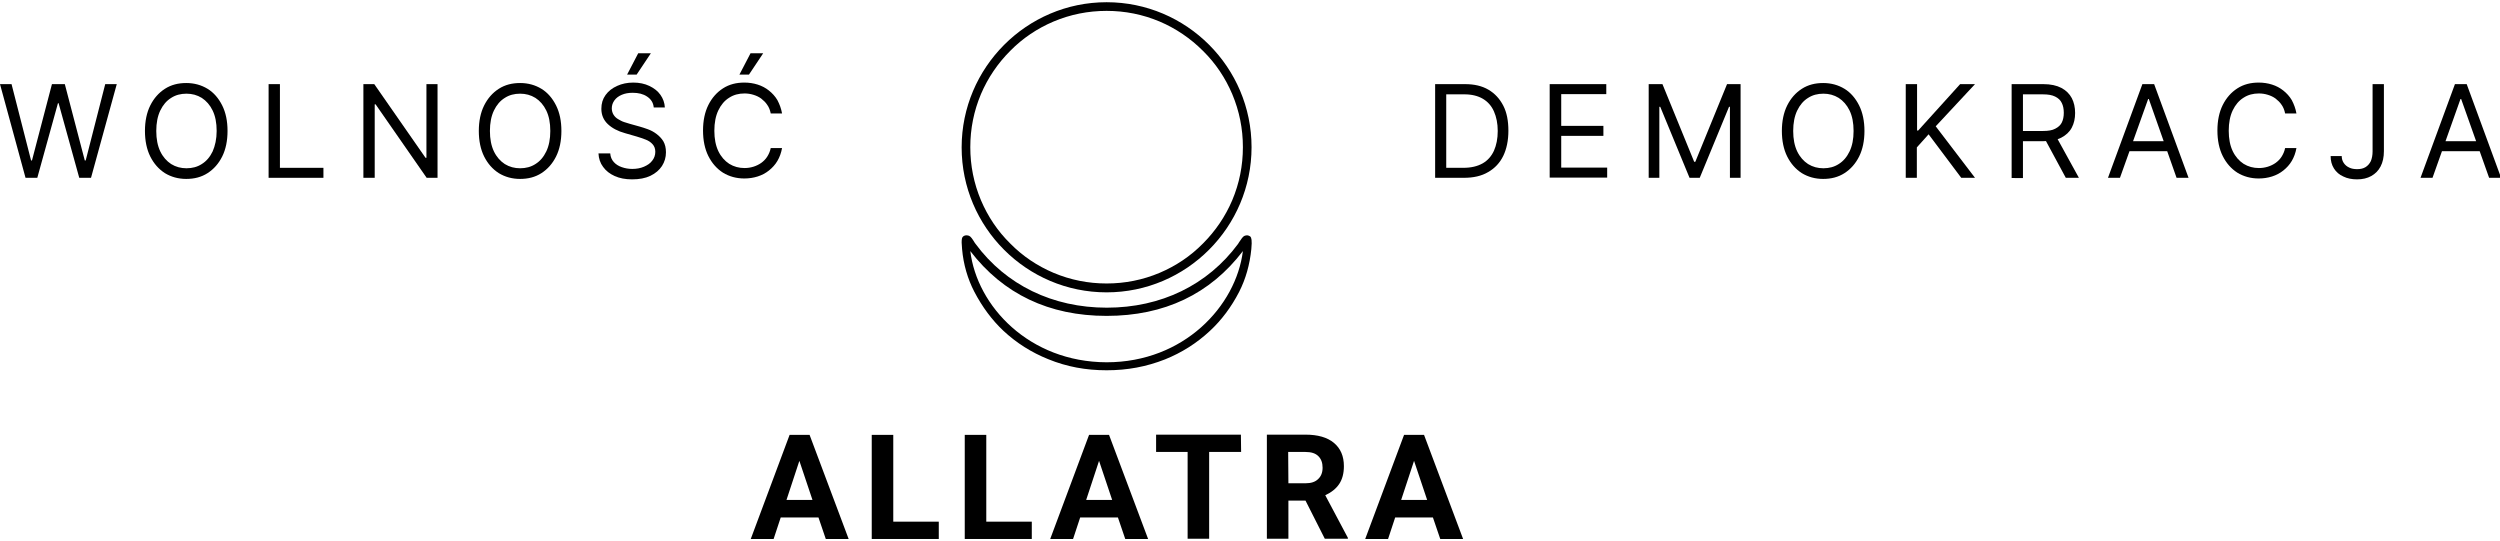<?xml version="1.0" encoding="utf-8"?>
<!-- Generator: Adobe Illustrator 28.0.0, SVG Export Plug-In . SVG Version: 6.00 Build 0)  -->
<svg version="1.1" id="Layer_1" xmlns="http://www.w3.org/2000/svg" xmlns:xlink="http://www.w3.org/1999/xlink" x="0px" y="0px"
	 viewBox="0 0 1126.2 243.9" style="enable-background:new 0 0 1126.2 243.9;" xml:space="preserve">
<style type="text/css">
	.st0{enable-background:new    ;}
</style>
<path d="M498.5,166.8c-9.4,0-18-1.6-26.3-5c-7.5-3-14.3-7.3-20.2-12.8c-5.1-4.8-9.5-10.7-13.1-17.6c-3-5.8-4.9-12.3-5.5-19.2
	c-0.5-4.8,0.1-5.3,0.4-5.6c0.4-0.4,1-0.6,1.6-0.6c0.4,0,0.7,0.1,1.1,0.2c0.8,0.3,1.6,1.5,2.5,3c0.2,0.3,0.4,0.6,0.5,0.7
	c13.7,18.5,34.7,28.7,59.1,28.7s45.4-10.2,59.1-28.7c0.1-0.2,0.3-0.4,0.5-0.8c0.9-1.4,1.7-2.5,2.3-2.8c0.3-0.1,0.7-0.3,1.2-0.3
	s1.1,0.2,1.6,0.6c0.4,0.5,0.8,1.5,0.4,5.6c-0.7,7-2.5,13.4-5.5,19.3c-3.5,6.8-8,12.8-13.2,17.6c-5.9,5.5-12.7,9.8-20.2,12.8
	C516.4,165.2,507.9,166.8,498.5,166.8L498.5,166.8z M437.1,113.1c3,24.8,26.5,50,61.4,50.1c34.8,0,58.3-25.3,61.4-50.1
	c-14.8,19.4-35.4,29.2-61.4,29.2S451.9,132.4,437.1,113.1L437.1,113.1z"/>
<path d="M498.5,131.7c-36,0-65.3-29.3-65.3-65.3S462.5,1,498.5,1s65.3,29.3,65.3,65.3S534.5,131.7,498.5,131.7L498.5,131.7z
	 M498.5,4.9c-8.3,0-16.3,1.6-23.9,4.8c-7.3,3.1-13.9,7.5-19.5,13.2c-5.6,5.6-10.1,12.2-13.2,19.5c-3.2,7.6-4.8,15.6-4.8,23.9
	s1.6,16.3,4.8,23.9c3.1,7.3,7.5,13.9,13.2,19.5c5.6,5.7,12.2,10.1,19.5,13.2c7.6,3.2,15.6,4.8,23.9,4.8s16.3-1.6,23.9-4.8
	c7.3-3.1,13.9-7.5,19.5-13.2c5.6-5.6,10.1-12.2,13.2-19.5c3.2-7.6,4.8-15.6,4.8-23.9s-1.6-16.3-4.8-23.9
	c-3.1-7.3-7.5-13.9-13.2-19.5c-5.6-5.6-12.2-10.1-19.5-13.2C514.8,6.5,506.8,4.9,498.5,4.9z"/>
<path d="M368.7,233.1h-17l-3.2,9.7h-10.3l17.5-46.9h9l17.6,46.9H372L368.7,233.1L368.7,233.1z M354.3,225.2H366l-5.9-17.6
	L354.3,225.2L354.3,225.2z"/>
<path d="M402.4,235h20.5v7.8h-30.2v-46.9h9.7V235L402.4,235z"/>
<path d="M444.3,235h20.5v7.8h-30.2v-46.9h9.7V235L444.3,235z"/>
<path d="M503.6,233.1h-17l-3.2,9.7h-10.3l17.5-46.9h9l17.6,46.9h-10.3L503.6,233.1L503.6,233.1z M489.3,225.2H501l-5.9-17.6
	L489.3,225.2L489.3,225.2z"/>
<path d="M559.1,203.6h-14.4v39.1H535v-39.1h-14.2v-7.8H559L559.1,203.6L559.1,203.6z"/>
<path d="M588.1,225.5h-7.7v17.2h-9.7v-46.9h17.4c5.5,0,9.8,1.2,12.8,3.7s4.5,6,4.5,10.5c0,3.2-0.7,5.9-2.1,8
	c-1.4,2.1-3.5,3.8-6.3,5.1l10.2,19.2v0.4h-10.4L588.1,225.5L588.1,225.5z M580.4,217.7h7.8c2.4,0,4.3-0.6,5.6-1.9
	c1.3-1.2,2-2.9,2-5.1s-0.6-3.9-1.9-5.2c-1.3-1.3-3.2-1.9-5.8-1.9h-7.8L580.4,217.7L580.4,217.7z"/>
<path d="M645.5,233.1h-17l-3.2,9.7H615l17.5-46.9h9l17.6,46.9h-10.3L645.5,233.1L645.5,233.1z M631.2,225.2h11.7l-5.9-17.6
	L631.2,225.2L631.2,225.2z"/>
<g class="st0">
	<path d="M659.5,80.1h-13V37.9H660c4.1,0,7.6,0.8,10.5,2.5c2.9,1.7,5.1,4.1,6.7,7.2c1.6,3.1,2.3,6.9,2.3,11.3
		c0,4.4-0.8,8.2-2.3,11.3s-3.8,5.6-6.8,7.3C667.4,79.3,663.7,80.1,659.5,80.1z M651.6,75.6h7.6c3.5,0,6.4-0.7,8.7-2s4-3.3,5.1-5.7
		c1.1-2.5,1.7-5.4,1.7-8.9c0-3.4-0.6-6.3-1.7-8.8c-1.1-2.5-2.8-4.4-5-5.7c-2.2-1.3-5-2-8.3-2h-8.2V75.6z"/>
	<path d="M698.1,80.1V37.9h25.5v4.5h-20.3v14.3h19v4.5h-19v14.3h20.7v4.5H698.1z"/>
	<path d="M742.8,37.9h6.1l14.3,35h0.5l14.3-35h6.1v42.2h-4.8v-32h-0.4l-13.2,32h-4.6l-13.2-32h-0.4v32h-4.8V37.9z"/>
	<path d="M839.9,59c0,4.4-0.8,8.3-2.4,11.5s-3.8,5.7-6.6,7.5s-6,2.6-9.6,2.6c-3.6,0-6.8-0.9-9.6-2.6c-2.8-1.8-5-4.3-6.6-7.5
		s-2.4-7.1-2.4-11.5s0.8-8.3,2.4-11.5c1.6-3.2,3.8-5.7,6.6-7.5c2.8-1.8,6-2.6,9.6-2.6c3.6,0,6.8,0.9,9.6,2.6s5,4.3,6.6,7.5
		C839.1,50.7,839.9,54.6,839.9,59z M835,59c0-3.7-0.6-6.7-1.8-9.2c-1.2-2.5-2.9-4.4-4.9-5.7c-2.1-1.3-4.4-1.9-6.9-1.9
		c-2.6,0-4.9,0.6-6.9,1.9c-2.1,1.3-3.7,3.2-4.9,5.7s-1.8,5.6-1.8,9.2s0.6,6.7,1.8,9.2s2.9,4.4,4.9,5.7c2.1,1.3,4.4,1.9,6.9,1.9
		c2.6,0,4.9-0.6,6.9-1.9c2.1-1.3,3.7-3.2,4.9-5.7C834.4,65.7,835,62.7,835,59z"/>
	<path d="M858.5,80.1V37.9h5.1v20.9h0.5L883,37.9h6.7l-17.7,19l17.7,23.2h-6.2l-14.7-19.6l-5.3,5.9v13.7H858.5z"/>
	<path d="M906.2,80.1V37.9h14.3c3.3,0,6,0.6,8.1,1.7c2.1,1.1,3.7,2.7,4.7,4.6c1,1.9,1.5,4.2,1.5,6.7s-0.5,4.7-1.5,6.6
		c-1,1.9-2.6,3.4-4.7,4.5c-2.1,1.1-4.8,1.6-8.1,1.6H909V59h11.4c2.3,0,4.1-0.3,5.4-1c1.4-0.7,2.4-1.6,3-2.8c0.6-1.2,0.9-2.7,0.9-4.4
		c0-1.7-0.3-3.2-0.9-4.4c-0.6-1.3-1.6-2.2-3-2.9s-3.2-1-5.5-1h-9v37.7H906.2z M926.1,61.2l10.4,18.9h-5.9l-10.2-18.9H926.1z"/>
	<path d="M955,80.1h-5.4l15.5-42.2h5.3l15.5,42.2h-5.4L968,44.6h-0.3L955,80.1z M957,63.6h21.6v4.5H957V63.6z"/>
	<path d="M1034.5,51.1h-5.1c-0.3-1.5-0.8-2.8-1.6-3.9c-0.7-1.1-1.7-2-2.7-2.8c-1.1-0.8-2.2-1.3-3.5-1.7c-1.3-0.4-2.6-0.6-4-0.6
		c-2.6,0-4.9,0.6-6.9,1.9c-2.1,1.3-3.7,3.2-4.9,5.7s-1.8,5.6-1.8,9.2s0.6,6.7,1.8,9.2s2.9,4.4,4.9,5.7c2.1,1.3,4.4,1.9,6.9,1.9
		c1.4,0,2.7-0.2,4-0.6c1.3-0.4,2.5-1,3.5-1.7c1.1-0.8,2-1.7,2.7-2.8c0.7-1.1,1.3-2.4,1.6-3.9h5.1c-0.4,2.2-1.1,4.1-2.1,5.8
		c-1,1.7-2.3,3.1-3.8,4.3c-1.5,1.2-3.2,2.1-5.1,2.7c-1.9,0.6-3.9,0.9-6,0.9c-3.6,0-6.8-0.9-9.6-2.6c-2.8-1.8-5-4.3-6.6-7.5
		s-2.4-7.1-2.4-11.5s0.8-8.3,2.4-11.5c1.6-3.2,3.8-5.7,6.6-7.5c2.8-1.8,6-2.6,9.6-2.6c2.1,0,4.1,0.3,6,0.9c1.9,0.6,3.6,1.5,5.1,2.7
		c1.5,1.2,2.8,2.6,3.8,4.3C1033.4,47,1034.1,48.9,1034.5,51.1z"/>
	<path d="M1068.8,37.9h5.1v30.2c0,2.7-0.5,5-1.5,6.9c-1,1.9-2.4,3.3-4.2,4.3s-3.9,1.5-6.4,1.5c-2.3,0-4.4-0.4-6.2-1.3
		c-1.8-0.8-3.2-2-4.2-3.6c-1-1.6-1.5-3.4-1.5-5.6h5c0,1.2,0.3,2.2,0.9,3.1s1.4,1.6,2.5,2.1c1,0.5,2.2,0.7,3.6,0.7
		c1.5,0,2.7-0.3,3.7-0.9c1-0.6,1.8-1.5,2.4-2.7c0.5-1.2,0.8-2.7,0.8-4.4V37.9z"/>
	<path d="M1095.8,80.1h-5.4l15.5-42.2h5.3l15.5,42.2h-5.4l-12.6-35.5h-0.3L1095.8,80.1z M1097.8,63.6h21.6v4.5h-21.6V63.6z"/>
</g>
<g>
	<g>
		<path d="M11.5,80.1L0,37.9h5.2L14,72.3h0.4l9-34.4h5.8l9,34.4h0.4l8.8-34.4h5.2L41,80.1h-5.3l-9.3-33.6h-0.3l-9.3,33.6H11.5z"/>
		<path d="M102.5,59c0,4.4-0.8,8.3-2.4,11.5s-3.8,5.7-6.6,7.5s-6,2.6-9.6,2.6c-3.6,0-6.8-0.9-9.6-2.6c-2.8-1.8-5-4.3-6.6-7.5
			s-2.4-7.1-2.4-11.5s0.8-8.3,2.4-11.5c1.6-3.2,3.8-5.7,6.6-7.5c2.8-1.8,6-2.6,9.6-2.6c3.6,0,6.8,0.9,9.6,2.6s5,4.3,6.6,7.5
			C101.7,50.7,102.5,54.5,102.5,59z M97.6,59c0-3.7-0.6-6.7-1.8-9.2c-1.2-2.5-2.9-4.4-4.9-5.7c-2.1-1.3-4.4-1.9-6.9-1.9
			c-2.6,0-4.9,0.6-6.9,1.9c-2.1,1.3-3.7,3.2-4.9,5.7s-1.8,5.6-1.8,9.2s0.6,6.7,1.8,9.2s2.9,4.4,4.9,5.7c2.1,1.3,4.4,1.9,6.9,1.9
			c2.6,0,4.9-0.6,6.9-1.9c2.1-1.3,3.7-3.2,4.9-5.7C96.9,65.7,97.6,62.6,97.6,59z"/>
		<path d="M121,80.1V37.9h5.1v37.7h19.6v4.5H121z"/>
		<path d="M197.1,37.9v42.2h-4.9l-23-33.1h-0.4v33.1h-5.1V37.9h4.9l23.1,33.2h0.4V37.9H197.1z"/>
		<path d="M252.9,59c0,4.4-0.8,8.3-2.4,11.5s-3.8,5.7-6.6,7.5s-6,2.6-9.6,2.6c-3.6,0-6.8-0.9-9.6-2.6c-2.8-1.8-5-4.3-6.6-7.5
			s-2.4-7.1-2.4-11.5s0.8-8.3,2.4-11.5c1.6-3.2,3.8-5.7,6.6-7.5c2.8-1.8,6-2.6,9.6-2.6c3.6,0,6.8,0.9,9.6,2.6s5,4.3,6.6,7.5
			C252.1,50.7,252.9,54.5,252.9,59z M247.9,59c0-3.7-0.6-6.7-1.8-9.2c-1.2-2.5-2.9-4.4-4.9-5.7c-2.1-1.3-4.4-1.9-6.9-1.9
			c-2.6,0-4.9,0.6-6.9,1.9c-2.1,1.3-3.7,3.2-4.9,5.7s-1.8,5.6-1.8,9.2s0.6,6.7,1.8,9.2s2.9,4.4,4.9,5.7c2.1,1.3,4.4,1.9,6.9,1.9
			c2.6,0,4.9-0.6,6.9-1.9c2.1-1.3,3.7-3.2,4.9-5.7C247.3,65.7,247.9,62.6,247.9,59z"/>
		<path d="M294.5,48.4c-0.2-2.1-1.2-3.7-3-4.9s-3.9-1.7-6.5-1.7c-1.9,0-3.5,0.3-4.9,0.9c-1.4,0.6-2.5,1.4-3.3,2.5
			c-0.8,1.1-1.2,2.3-1.2,3.6c0,1.1,0.3,2.1,0.8,2.9c0.5,0.8,1.2,1.5,2.1,2c0.9,0.5,1.7,1,2.7,1.3c0.9,0.3,1.8,0.6,2.6,0.8l4.3,1.2
			c1.1,0.3,2.3,0.7,3.7,1.2c1.4,0.5,2.7,1.2,3.9,2.1c1.2,0.9,2.3,2,3.1,3.3c0.8,1.4,1.2,3,1.2,5c0,2.3-0.6,4.3-1.8,6.2
			c-1.2,1.8-2.9,3.3-5.2,4.4c-2.3,1.1-5,1.6-8.3,1.6c-3,0-5.6-0.5-7.8-1.5c-2.2-1-3.9-2.3-5.2-4.1c-1.3-1.7-2-3.8-2.1-6.1h5.3
			c0.1,1.6,0.7,2.9,1.6,3.9c0.9,1,2.1,1.8,3.6,2.3c1.4,0.5,3,0.8,4.7,0.8c1.9,0,3.7-0.3,5.3-1s2.8-1.5,3.7-2.7
			c0.9-1.1,1.4-2.5,1.4-4c0-1.4-0.4-2.5-1.2-3.4s-1.8-1.6-3.1-2.1c-1.3-0.5-2.7-1-4.1-1.4l-5.2-1.5c-3.3-0.9-5.9-2.3-7.8-4.1
			c-1.9-1.8-2.9-4.1-2.9-6.9c0-2.4,0.6-4.4,1.9-6.2c1.3-1.8,3-3.1,5.2-4.1c2.2-1,4.6-1.5,7.3-1.5c2.7,0,5.1,0.5,7.2,1.5
			c2.1,1,3.8,2.3,5,4c1.2,1.7,1.9,3.6,2,5.7H294.5z M282.5,33.6l5-9.6h5.7l-6.4,9.6H282.5z"/>
		<path d="M352.3,51.1h-5.1c-0.3-1.5-0.8-2.8-1.6-3.9c-0.7-1.1-1.7-2-2.7-2.8c-1.1-0.8-2.2-1.3-3.5-1.7c-1.3-0.4-2.6-0.6-4-0.6
			c-2.6,0-4.9,0.6-6.9,1.9c-2.1,1.3-3.7,3.2-4.9,5.7s-1.8,5.6-1.8,9.2s0.6,6.7,1.8,9.2s2.9,4.4,4.9,5.7c2.1,1.3,4.4,1.9,6.9,1.9
			c1.4,0,2.7-0.2,4-0.6c1.3-0.4,2.5-1,3.5-1.7c1.1-0.8,2-1.7,2.7-2.8c0.7-1.1,1.3-2.4,1.6-3.9h5.1c-0.4,2.2-1.1,4.1-2.1,5.8
			c-1,1.7-2.3,3.1-3.8,4.3c-1.5,1.2-3.2,2.1-5.1,2.7c-1.9,0.6-3.9,0.9-6,0.9c-3.6,0-6.8-0.9-9.6-2.6c-2.8-1.8-5-4.3-6.6-7.5
			s-2.4-7.1-2.4-11.5s0.8-8.3,2.4-11.5c1.6-3.2,3.8-5.7,6.6-7.5c2.8-1.8,6-2.6,9.6-2.6c2.1,0,4.1,0.3,6,0.9c1.9,0.6,3.6,1.5,5.1,2.7
			c1.5,1.2,2.8,2.6,3.8,4.3C351.2,47,351.9,48.9,352.3,51.1z M333.1,33.6l5-9.6h5.7l-6.4,9.6H333.1z"/>
	</g>
</g>
</svg>
